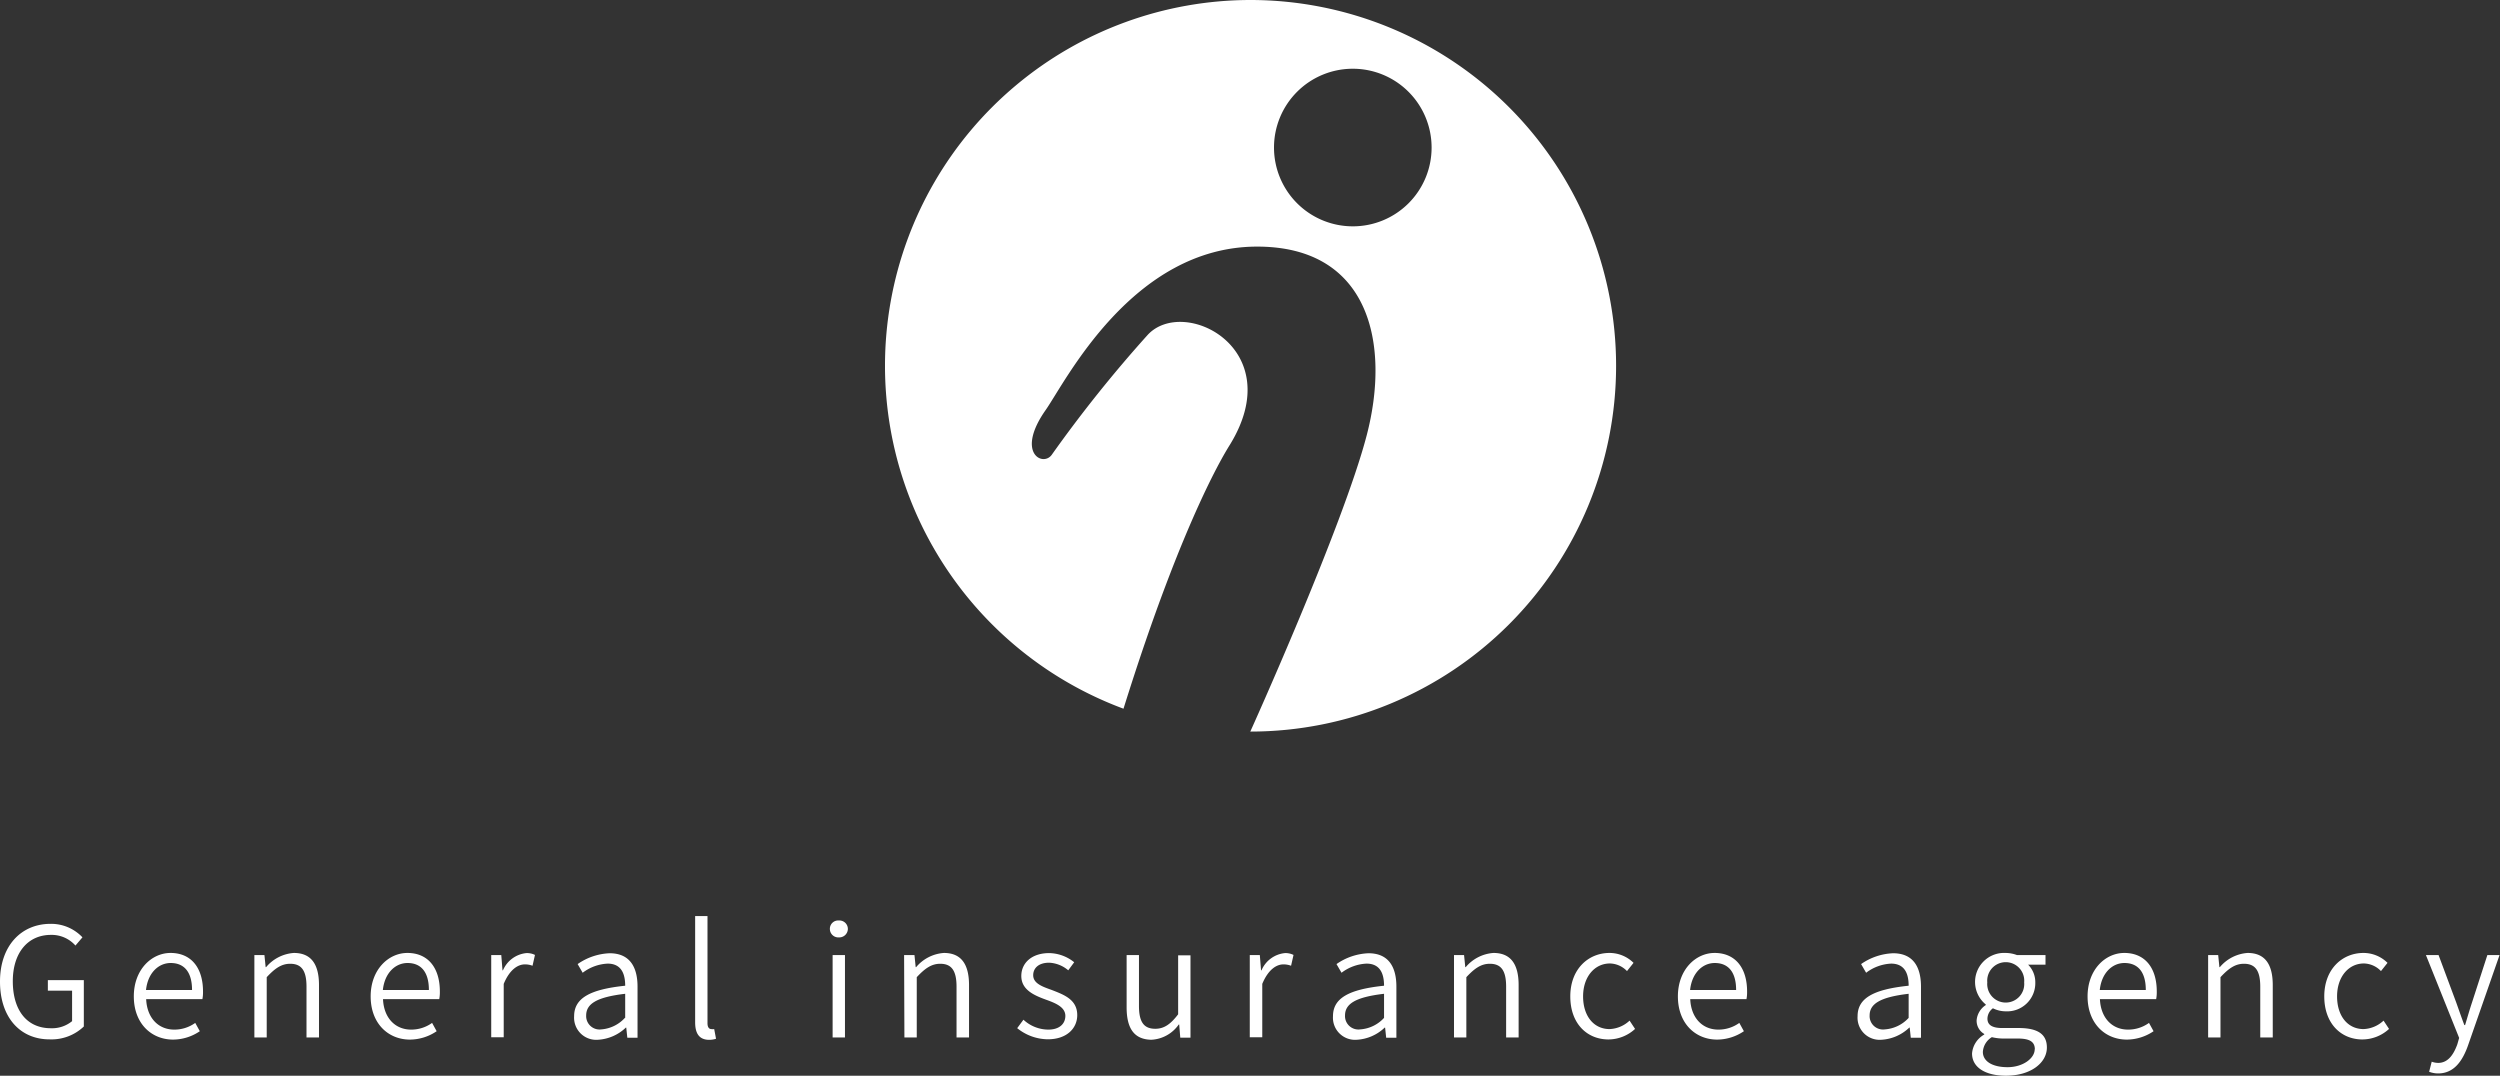 <svg xmlns="http://www.w3.org/2000/svg" viewBox="0 0 328.06 141.16"><rect x="0" y="0" width="328.06" height="141.16" fill="#333333" stroke="none"/><defs><style>.cls-1{fill:#fff;}</style></defs><g id="レイヤー_2" data-name="レイヤー 2"><g id="top"><path class="cls-1" d="M164.07,0a48,48,0,0,0-16.64,93c8-25.61,13.76-34.29,14-34.7,7.68-12.59-6.1-19.48-10.83-14.35A174.73,174.73,0,0,0,138,59.7c-1.17,1.58-4.74-.27-.78-5.9,2.6-3.71,11.36-21.44,27.75-21.44,14.76,0,17.51,12.77,14.37,24.78S164.07,96,164.07,96a48,48,0,0,0,0-96Zm13.46,29.7a10.34,10.34,0,1,1,10.33-10.33A10.33,10.33,0,0,1,177.53,29.7Z"/><path class="cls-1" d="M0,128.81c0-4.7,2.78-7.58,6.64-7.58A5.65,5.65,0,0,1,10.82,123l-.92,1.08a4.17,4.17,0,0,0-3.22-1.4c-3,0-5,2.32-5,6.08s1.8,6.17,5,6.17A4.15,4.15,0,0,0,9.46,134v-4H6.28v-1.38H11v6.08a6.13,6.13,0,0,1-4.48,1.69C2.68,136.4,0,133.55,0,128.81Z"/><path class="cls-1" d="M17.56,130.75c0-3.52,2.34-5.7,4.82-5.7,2.7,0,4.26,1.94,4.26,5.06a4.73,4.73,0,0,1-.08,1H19.18c.1,2.4,1.54,4,3.7,4a4.69,4.69,0,0,0,2.74-.88l.6,1.09a6.3,6.3,0,0,1-3.54,1.1C19.84,136.4,17.56,134.29,17.56,130.75Zm7.64-.84c0-2.32-1-3.54-2.8-3.54-1.6,0-3,1.3-3.24,3.54Z"/><path class="cls-1" d="M33.38,125.33H34.7l.16,1.58h.06a5.23,5.23,0,0,1,3.64-1.86c2.26,0,3.3,1.46,3.3,4.22v6.87H40.22v-6.67c0-2.08-.64-3-2.14-3-1.14,0-2,.6-3.08,1.76v7.91H33.38Z"/><path class="cls-1" d="M48.64,130.75c0-3.52,2.34-5.7,4.82-5.7,2.7,0,4.26,1.94,4.26,5.06a4.73,4.73,0,0,1-.08,1H50.26c.1,2.4,1.54,4,3.7,4a4.69,4.69,0,0,0,2.74-.88l.6,1.09a6.3,6.3,0,0,1-3.54,1.1C50.92,136.4,48.64,134.29,48.64,130.75Zm7.64-.84c0-2.32-1-3.54-2.8-3.54-1.6,0-3,1.3-3.24,3.54Z"/><path class="cls-1" d="M64.46,125.33h1.32l.16,2H66a3.74,3.74,0,0,1,3.06-2.26,2.33,2.33,0,0,1,1.14.24l-.32,1.42a2.8,2.8,0,0,0-1-.18c-.92,0-2,.68-2.78,2.56v7H64.46Z"/><path class="cls-1" d="M75.34,133.35c0-2.36,2.06-3.52,6.7-4,0-1.46-.44-2.9-2.3-2.9a5.85,5.85,0,0,0-3.28,1.2l-.66-1.14a7.86,7.86,0,0,1,4.2-1.42c2.62,0,3.66,1.78,3.66,4.38v6.71H82.32l-.14-1.33h-.06a5.75,5.75,0,0,1-3.64,1.59A2.9,2.9,0,0,1,75.34,133.35Zm6.7.22v-3.16c-3.82.44-5.12,1.36-5.12,2.84a1.76,1.76,0,0,0,2,1.83A4.67,4.67,0,0,0,82,133.57Z"/><path class="cls-1" d="M91.22,134.15V120.21h1.62v14.06c0,.54.22.77.5.77a1.29,1.29,0,0,0,.38,0l.24,1.27a3,3,0,0,1-1,.14C91.74,136.4,91.22,135.6,91.22,134.15Z"/><path class="cls-1" d="M108.9,121.91a1.09,1.09,0,0,1,1.18-1.12,1.11,1.11,0,0,1,1.18,1.12,1.13,1.13,0,0,1-1.18,1.1A1.11,1.11,0,0,1,108.9,121.91Zm.36,3.42h1.62v10.81h-1.62Z"/><path class="cls-1" d="M118.64,125.33H120l.16,1.58h.06a5.23,5.23,0,0,1,3.64-1.86c2.26,0,3.3,1.46,3.3,4.22v6.87h-1.64v-6.67c0-2.08-.64-3-2.14-3-1.14,0-2,.6-3.08,1.76v7.91h-1.62Z"/><path class="cls-1" d="M133.48,134.92l.82-1.11a4.83,4.83,0,0,0,3.26,1.3c1.5,0,2.24-.8,2.24-1.8,0-1.16-1.3-1.68-2.52-2.12-1.54-.56-3.26-1.28-3.26-3.12,0-1.68,1.34-3,3.66-3a5.36,5.36,0,0,1,3.28,1.2l-.78,1.06a4.16,4.16,0,0,0-2.5-1c-1.44,0-2.1.76-2.1,1.64,0,1.08,1.2,1.5,2.44,1.94,1.58.62,3.34,1.24,3.34,3.3,0,1.72-1.36,3.17-3.86,3.17A6.49,6.49,0,0,1,133.48,134.92Z"/><path class="cls-1" d="M147.84,132.19v-6.86h1.62V132c0,2.08.62,3,2.14,3,1.14,0,2-.58,3-1.9v-7.74h1.62v10.81h-1.34l-.14-1.73h-.06a4.66,4.66,0,0,1-3.6,2C148.86,136.4,147.84,135,147.84,132.19Z"/><path class="cls-1" d="M164,125.33h1.32l.16,2h.06a3.74,3.74,0,0,1,3.06-2.26,2.33,2.33,0,0,1,1.14.24l-.32,1.42a2.8,2.8,0,0,0-1-.18c-.92,0-2,.68-2.78,2.56v7H164Z"/><path class="cls-1" d="M174.92,133.35c0-2.36,2.06-3.52,6.7-4,0-1.46-.44-2.9-2.3-2.9a5.85,5.85,0,0,0-3.28,1.2l-.66-1.14a7.86,7.86,0,0,1,4.2-1.42c2.62,0,3.66,1.78,3.66,4.38v6.71H181.9l-.14-1.33h-.06a5.75,5.75,0,0,1-3.64,1.59A2.9,2.9,0,0,1,174.92,133.35Zm6.7.22v-3.16c-3.82.44-5.12,1.36-5.12,2.84a1.76,1.76,0,0,0,2,1.83A4.67,4.67,0,0,0,181.62,133.57Z"/><path class="cls-1" d="M190.8,125.33h1.32l.16,1.58h.06a5.23,5.23,0,0,1,3.64-1.86c2.26,0,3.3,1.46,3.3,4.22v6.87h-1.64v-6.67c0-2.08-.64-3-2.14-3-1.14,0-2,.6-3.08,1.76v7.91H190.8Z"/><path class="cls-1" d="M206.06,130.75c0-3.62,2.4-5.7,5.14-5.7a4.48,4.48,0,0,1,3.16,1.3l-.86,1.08a3.19,3.19,0,0,0-2.24-1c-2,0-3.52,1.74-3.52,4.32s1.4,4.29,3.48,4.29a4.07,4.07,0,0,0,2.62-1.11l.72,1.09a5.19,5.19,0,0,1-3.48,1.38C208.24,136.4,206.06,134.31,206.06,130.75Z"/><path class="cls-1" d="M220.18,130.75c0-3.52,2.34-5.7,4.82-5.7,2.7,0,4.26,1.94,4.26,5.06a4.73,4.73,0,0,1-.08,1H221.8c.1,2.4,1.54,4,3.7,4a4.69,4.69,0,0,0,2.74-.88l.6,1.09a6.3,6.3,0,0,1-3.54,1.1C222.46,136.4,220.18,134.29,220.18,130.75Zm7.64-.84c0-2.32-1-3.54-2.8-3.54-1.6,0-3,1.3-3.24,3.54Z"/><path class="cls-1" d="M243.76,133.35c0-2.36,2.06-3.52,6.7-4,0-1.46-.44-2.9-2.3-2.9a5.85,5.85,0,0,0-3.28,1.2l-.66-1.14a7.86,7.86,0,0,1,4.2-1.42c2.62,0,3.66,1.78,3.66,4.38v6.71h-1.34l-.14-1.33h-.06a5.75,5.75,0,0,1-3.64,1.59A2.9,2.9,0,0,1,243.76,133.35Zm6.7.22v-3.16c-3.82.44-5.12,1.36-5.12,2.84a1.76,1.76,0,0,0,2,1.83A4.67,4.67,0,0,0,250.46,133.57Z"/><path class="cls-1" d="M258.78,138.24a3.13,3.13,0,0,1,1.6-2.48v-.08a2,2,0,0,1-1-1.79,2.65,2.65,0,0,1,1.2-2v-.08a3.81,3.81,0,0,1,2.6-6.76,4.36,4.36,0,0,1,1.5.28h3.74v1.26h-2.28a3.26,3.26,0,0,1,.94,2.34,3.7,3.7,0,0,1-3.9,3.78,3.76,3.76,0,0,1-1.66-.4,1.72,1.72,0,0,0-.72,1.36c0,.7.44,1.23,1.92,1.23h2.16c2.48,0,3.72.78,3.72,2.56,0,2-2.1,3.7-5.38,3.7C260.58,141.16,258.78,140.1,258.78,138.24Zm8.24-.54c0-1.06-.78-1.42-2.26-1.42h-2a6.53,6.53,0,0,1-1.38-.18,2.43,2.43,0,0,0-1.18,1.94c0,1.2,1.2,2,3.24,2S267,138.86,267,137.7Zm-1.4-8.79a2.43,2.43,0,1,0-4.84,0,2.43,2.43,0,1,0,4.84,0Z"/><path class="cls-1" d="M273.94,130.75c0-3.52,2.34-5.7,4.82-5.7,2.7,0,4.26,1.94,4.26,5.06a4.73,4.73,0,0,1-.08,1h-7.38c.1,2.4,1.54,4,3.7,4a4.69,4.69,0,0,0,2.74-.88l.6,1.09a6.3,6.3,0,0,1-3.54,1.1C276.22,136.4,273.94,134.29,273.94,130.75Zm7.64-.84c0-2.32-1-3.54-2.8-3.54-1.6,0-3,1.3-3.24,3.54Z"/><path class="cls-1" d="M289.76,125.33h1.32l.16,1.58h.06a5.23,5.23,0,0,1,3.64-1.86c2.26,0,3.3,1.46,3.3,4.22v6.87H296.6v-6.67c0-2.08-.64-3-2.14-3-1.14,0-2,.6-3.08,1.76v7.91h-1.62Z"/><path class="cls-1" d="M305,130.75c0-3.62,2.4-5.7,5.14-5.7a4.48,4.48,0,0,1,3.16,1.3l-.86,1.08a3.19,3.19,0,0,0-2.24-1c-2,0-3.52,1.74-3.52,4.32s1.4,4.29,3.48,4.29a4.07,4.07,0,0,0,2.62-1.11l.72,1.09A5.19,5.19,0,0,1,310,136.4C307.2,136.4,305,134.31,305,130.75Z"/><path class="cls-1" d="M318.76,140.64l.34-1.32a2.61,2.61,0,0,0,.84.16c1.24,0,2-1,2.52-2.44l.24-.84-4.36-10.87H320l2.3,6.18c.34.94.72,2.06,1.08,3h.1c.3-1,.62-2.1.92-3l2-6.18h1.6l-4.12,11.81c-.72,2.06-1.84,3.72-3.94,3.72A3.27,3.27,0,0,1,318.76,140.64Z"/></g></g></svg>